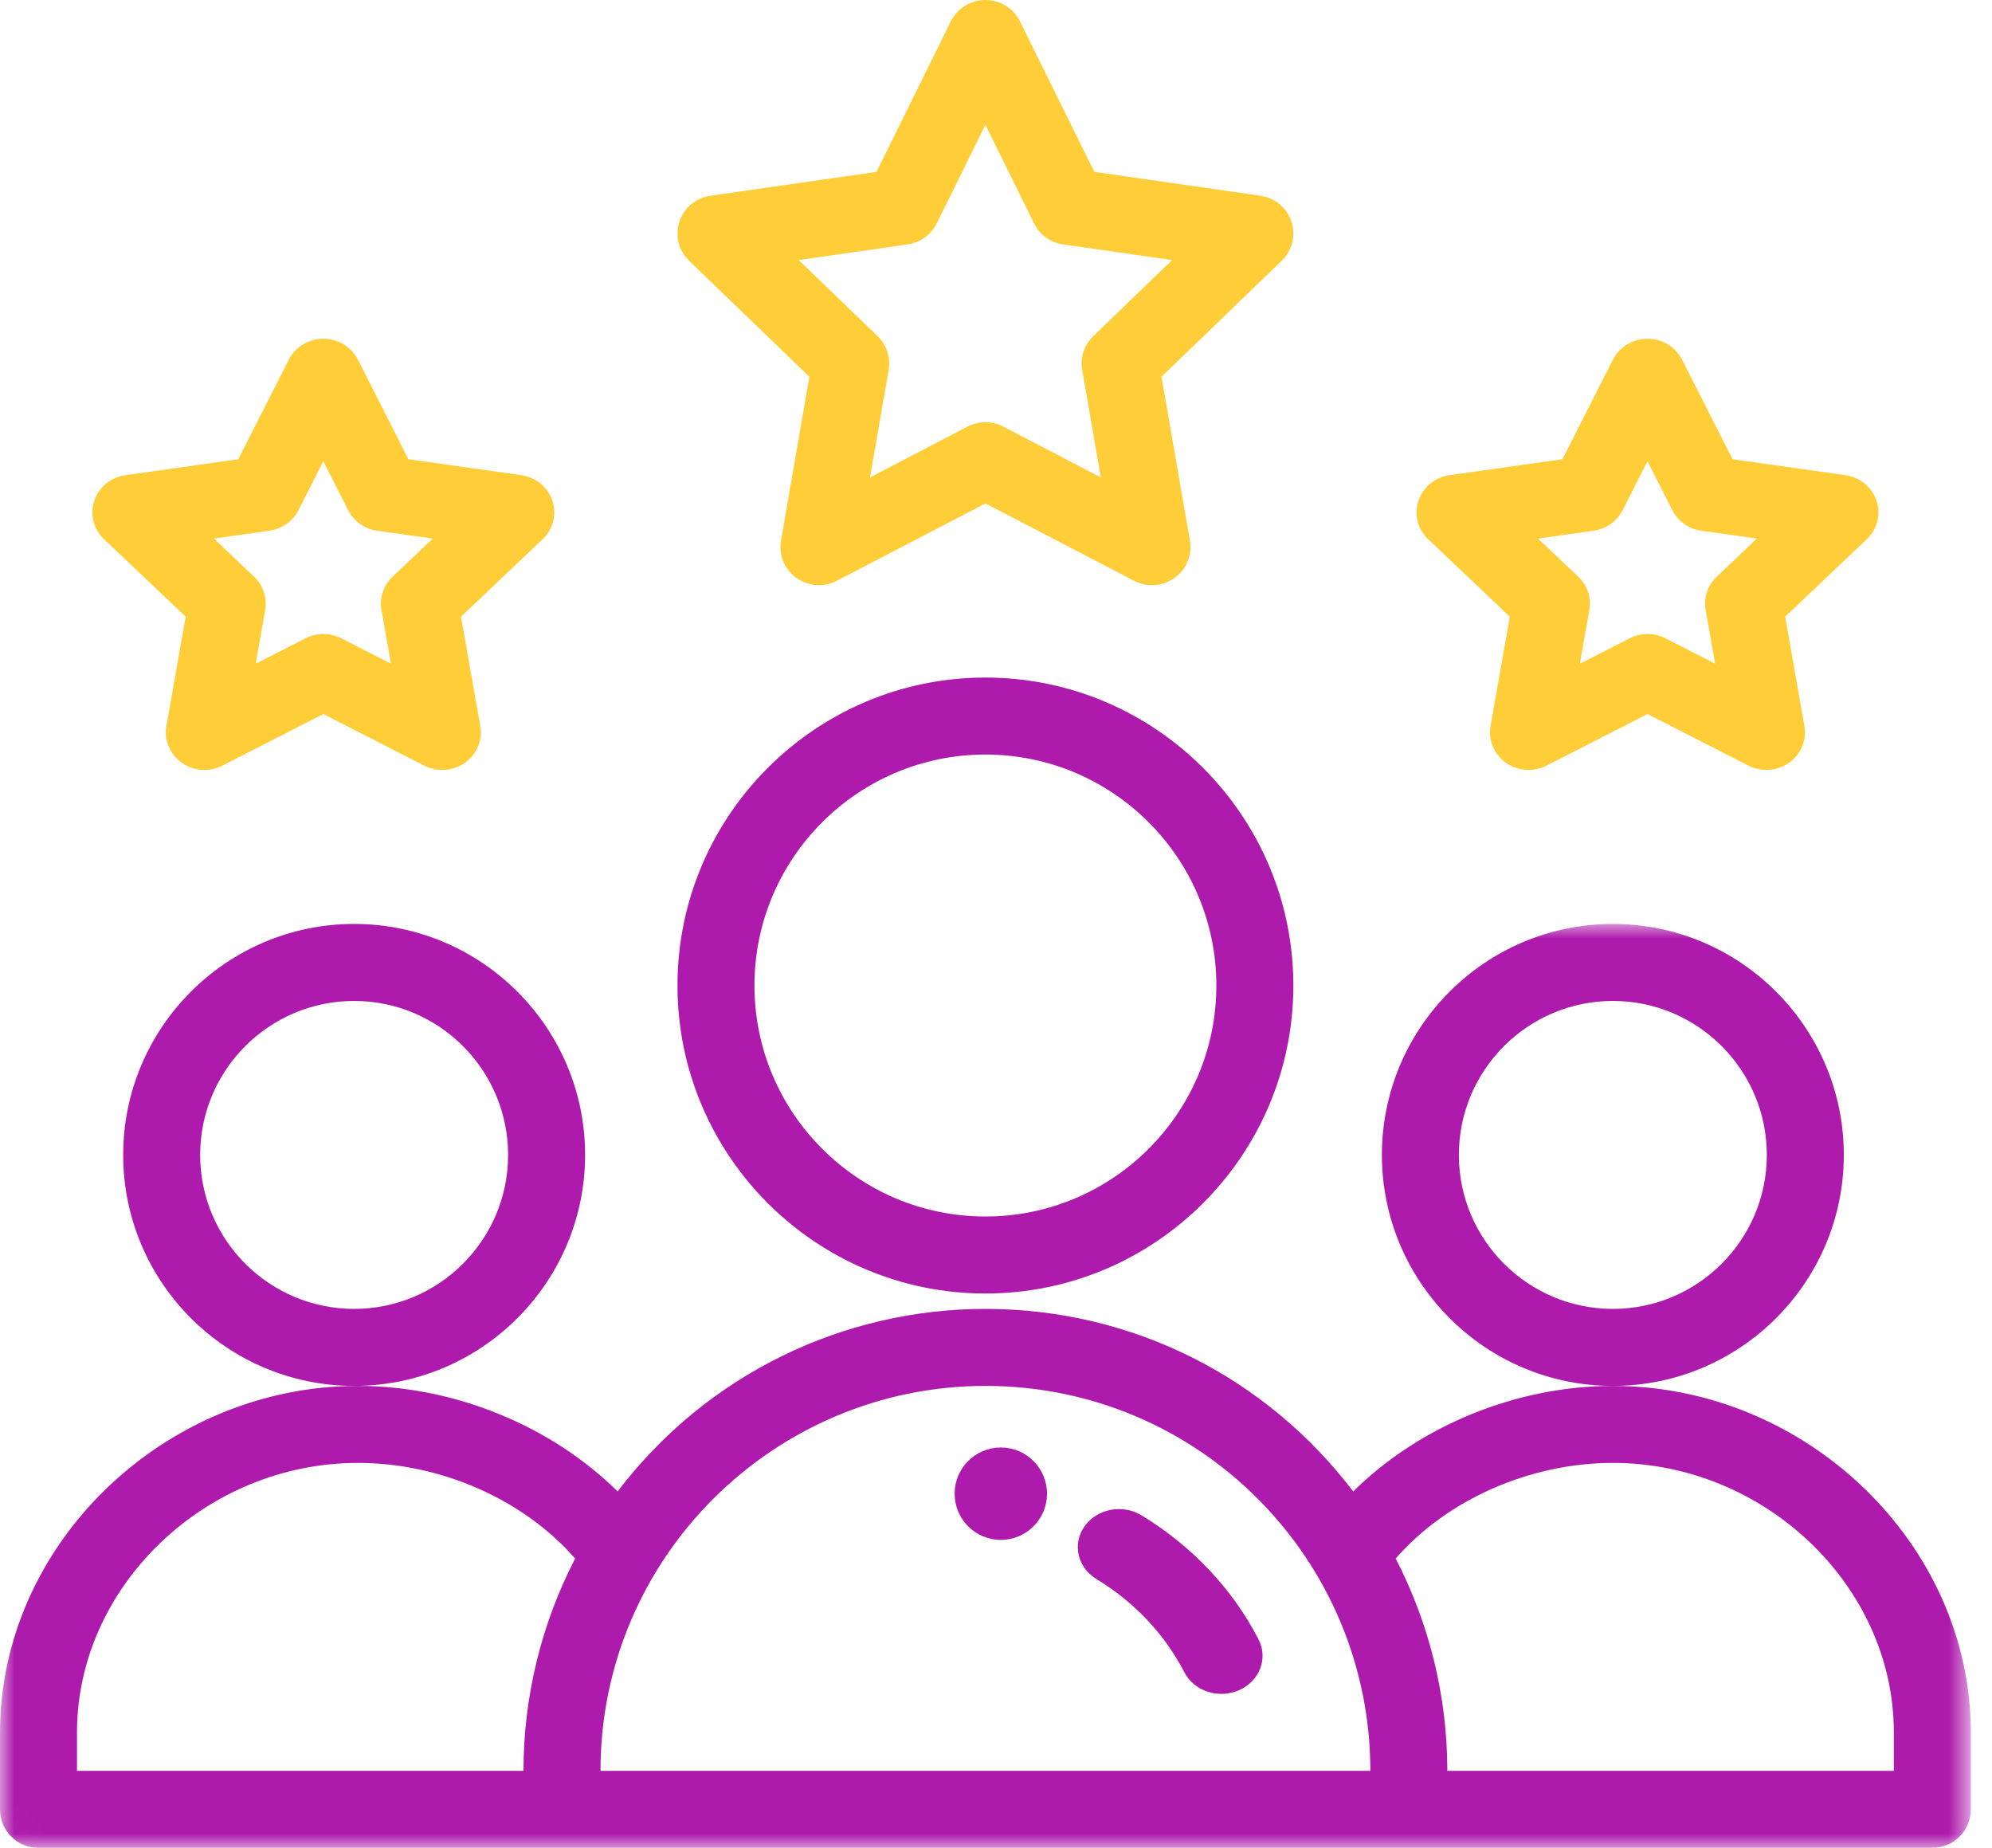 <?xml version="1.0" encoding="UTF-8"?> <svg xmlns="http://www.w3.org/2000/svg" xmlns:xlink="http://www.w3.org/1999/xlink" width="69px" height="64px" viewBox="0 0 69 64"><!-- Generator: sketchtool 57.1 (101010) - https://sketch.com --><title>977A403C-BDBB-44B5-8417-94F9D8CDE6D9</title><desc>Created with sketchtool.</desc><defs><polygon id="path-1" points="0.008 0 68.267 0 68.267 31.992 0.008 31.992"></polygon></defs><g id="High-fed" stroke="none" stroke-width="1" fill="none" fill-rule="evenodd"><g id="Insurance" transform="translate(-415, -1422)"><g id="rating" transform="translate(415, 1422)"><path d="M36.267,51.733 C36.267,52.617 35.55,53.333 34.667,53.333 C33.783,53.333 33.067,52.617 33.067,51.733 C33.067,50.85 33.783,50.133 34.667,50.133 C35.55,50.133 36.267,50.85 36.267,51.733 Z" id="Fill-1" fill="#AD1AAC"></path><g id="Group-5" transform="translate(0, 32)"><mask id="mask-2" fill="white"><use xlink:href="#path-1"></use></mask><g id="Clip-3"></g><path d="M63.867,8 C63.867,3.589 60.278,0 55.867,0 C51.455,0 47.867,3.589 47.867,8 C47.867,12.411 51.455,16 55.867,16 C60.278,16 63.867,12.411 63.867,8 Z M55.867,13.333 C52.926,13.333 50.533,10.941 50.533,8 C50.533,5.059 52.926,2.667 55.867,2.667 C58.807,2.667 61.2,5.059 61.2,8 C61.2,10.941 58.807,13.333 55.867,13.333 Z" id="Fill-2" fill="#AD1AAC" mask="url(#mask-2)"></path><path d="M55.867,16 C52.507,16 49.156,17.395 46.874,19.656 C43.87,15.708 39.237,13.333 34.133,13.333 C29.245,13.333 24.509,15.564 21.393,19.656 C19.11,17.395 15.76,16 12.4,16 C5.679,16 0,21.495 0,28 L0,30.667 C0,31.403 0.597,32 1.333,32 L66.933,32 C67.67,32 68.267,31.403 68.267,30.667 L68.267,28 C68.267,21.495 62.588,16 55.867,16 Z M2.667,28 C2.667,22.941 7.124,18.667 12.4,18.667 C15.287,18.667 18.15,19.946 19.922,21.979 C18.751,24.243 18.133,26.766 18.133,29.333 L2.667,29.333 L2.667,28 Z M34.133,16 C41.553,16 47.467,22.02 47.467,29.333 L20.8,29.333 C20.8,21.922 26.835,16 34.133,16 Z M65.6,29.333 L50.133,29.333 C50.133,26.766 49.516,24.243 48.344,21.979 C50.117,19.946 52.98,18.667 55.867,18.667 C61.143,18.667 65.6,22.941 65.6,28 L65.6,29.333 Z" id="Fill-4" fill="#AD1AAC" mask="url(#mask-2)"></path></g><path d="M20.267,40 C20.267,35.589 16.678,32 12.267,32 C7.855,32 4.267,35.589 4.267,40 C4.267,44.411 7.855,48 12.267,48 C16.678,48 20.267,44.411 20.267,40 Z M12.267,45.333 C9.326,45.333 6.933,42.941 6.933,40 C6.933,37.059 9.326,34.667 12.267,34.667 C15.207,34.667 17.6,37.059 17.6,40 C17.6,42.941 15.207,45.333 12.267,45.333 Z" id="Fill-6" fill="#AD1AAC"></path><path d="M44.8,34.133 C44.8,28.252 40.015,23.467 34.133,23.467 C28.252,23.467 23.467,28.252 23.467,34.133 C23.467,40.015 28.252,44.8 34.133,44.8 C40.015,44.8 44.8,40.015 44.8,34.133 Z M34.133,42.133 C29.722,42.133 26.133,38.545 26.133,34.133 C26.133,29.722 29.722,26.133 34.133,26.133 C38.545,26.133 42.133,29.722 42.133,34.133 C42.133,38.545 38.545,42.133 34.133,42.133 Z" id="Fill-7" fill="#AD1AAC"></path><path d="M44.735,7.677 C44.578,7.199 44.161,6.851 43.658,6.779 L37.906,5.953 L35.331,0.74 C35.107,0.287 34.643,0 34.133,0 C33.624,0 33.159,0.287 32.935,0.74 L30.36,5.953 L24.609,6.779 C24.106,6.851 23.689,7.199 23.532,7.677 C23.375,8.155 23.506,8.68 23.869,9.031 L28.035,13.049 L27.052,18.724 C26.966,19.219 27.172,19.719 27.583,20.014 C27.991,20.308 28.535,20.35 28.987,20.115 L34.133,17.436 L39.282,20.115 C39.731,20.349 40.275,20.31 40.686,20.014 C41.097,19.719 41.302,19.219 41.217,18.723 L40.233,13.049 L44.397,9.031 C44.761,8.68 44.891,8.155 44.735,7.677 Z M37.868,11.643 C37.554,11.946 37.41,12.383 37.485,12.811 L38.13,16.534 L34.754,14.776 C34.365,14.574 33.901,14.574 33.512,14.776 L30.137,16.534 L30.782,12.811 C30.856,12.383 30.712,11.946 30.398,11.643 L27.666,9.007 L31.44,8.465 C31.877,8.402 32.253,8.13 32.447,7.738 L34.133,4.325 L35.819,7.738 C36.013,8.131 36.39,8.402 36.826,8.465 L40.6,9.007 L37.868,11.643 Z" id="Fill-8" fill="#FFCD37"></path><path d="M65.001,17.342 C64.844,16.871 64.426,16.528 63.921,16.457 L60.014,15.905 L58.266,12.459 C58.041,12.014 57.577,11.733 57.068,11.733 C57.068,11.733 57.068,11.733 57.067,11.733 C56.558,11.733 56.093,12.014 55.868,12.459 L54.12,15.905 L50.212,16.457 C49.708,16.528 49.29,16.871 49.132,17.342 C48.975,17.814 49.106,18.33 49.47,18.676 L52.298,21.359 L51.63,25.146 C51.545,25.634 51.751,26.127 52.163,26.418 C52.574,26.709 53.12,26.748 53.57,26.517 L57.067,24.73 L60.563,26.517 C61.013,26.748 61.559,26.709 61.971,26.418 C62.383,26.127 62.588,25.634 62.503,25.146 L61.835,21.359 L64.663,18.676 C65.028,18.33 65.158,17.814 65.001,17.342 Z M59.465,19.974 C59.15,20.273 59.006,20.703 59.081,21.125 L59.409,22.987 L57.69,22.108 C57.3,21.909 56.835,21.909 56.445,22.108 L54.725,22.988 L55.053,21.125 C55.127,20.703 54.984,20.273 54.669,19.974 L53.277,18.653 L55.2,18.382 C55.636,18.32 56.012,18.054 56.207,17.67 L57.067,15.975 L57.926,17.67 C58.121,18.054 58.498,18.32 58.933,18.382 L60.856,18.653 L59.465,19.974 Z" id="Fill-9" fill="#FFCD37"></path><path d="M19.134,17.342 C18.977,16.871 18.559,16.528 18.055,16.457 L14.147,15.905 L12.4,12.459 C12.175,12.014 11.71,11.733 11.201,11.733 C10.692,11.733 10.227,12.014 10.002,12.459 L8.253,15.905 L4.345,16.457 C3.841,16.528 3.423,16.871 3.266,17.342 C3.108,17.813 3.239,18.33 3.604,18.676 L6.431,21.359 L5.764,25.146 C5.678,25.634 5.884,26.127 6.296,26.418 C6.708,26.709 7.254,26.748 7.704,26.517 L11.2,24.73 L14.696,26.517 C15.149,26.749 15.695,26.707 16.104,26.418 C16.516,26.127 16.722,25.634 16.636,25.146 L15.969,21.359 L18.796,18.676 C19.161,18.33 19.292,17.813 19.134,17.342 Z M13.598,19.974 C13.283,20.272 13.139,20.703 13.214,21.125 L13.542,22.987 L11.823,22.108 C11.433,21.909 10.968,21.909 10.579,22.108 L8.858,22.988 L9.186,21.125 C9.261,20.703 9.117,20.272 8.802,19.974 L7.41,18.653 L9.333,18.382 C9.769,18.32 10.145,18.054 10.34,17.67 L11.2,15.975 L12.059,17.67 C12.254,18.054 12.631,18.32 13.066,18.382 L14.989,18.653 L13.598,19.974 Z" id="Fill-10" fill="#FFCD37"></path><path d="M39.541,52.483 C38.883,52.083 38,52.253 37.568,52.861 C37.135,53.469 37.318,54.287 37.976,54.687 C39.294,55.487 40.347,56.604 41.022,57.915 C41.359,58.571 42.208,58.852 42.92,58.538 C43.631,58.226 43.933,57.439 43.595,56.782 C42.696,55.035 41.294,53.549 39.541,52.483 Z" id="Fill-11" fill="#AD1AAC"></path></g></g></g></svg> 